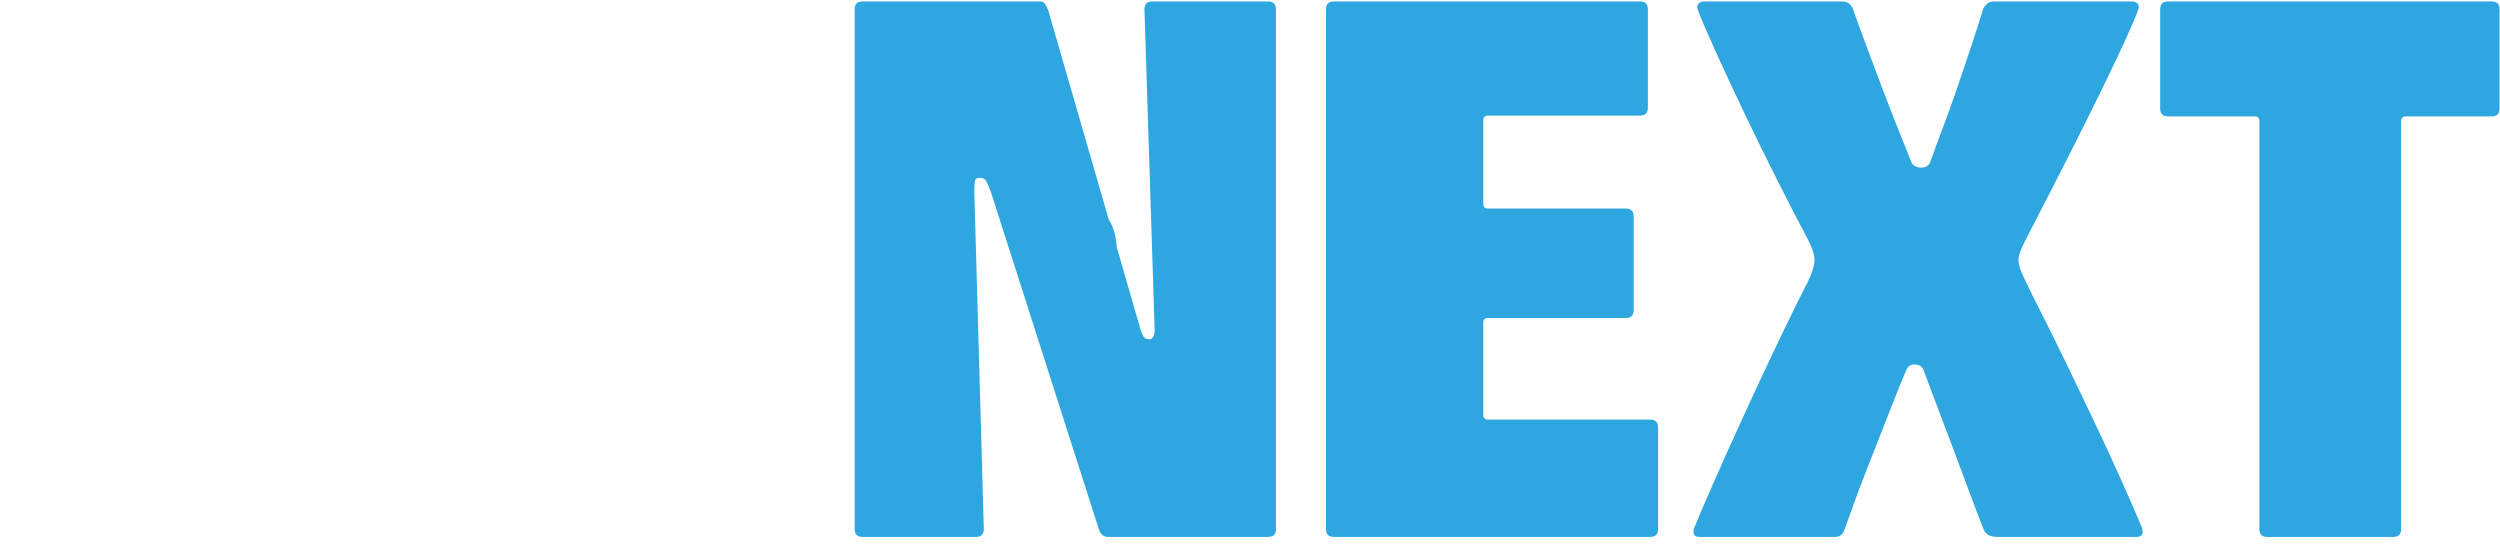 <?xml version="1.0" encoding="UTF-8"?>
<svg width="781px" height="171px" viewBox="0 0 781 171" version="1.1" xmlns="http://www.w3.org/2000/svg" xmlns:xlink="http://www.w3.org/1999/xlink">
    <title>logo 分層</title>
    <g id="20th" stroke="none" stroke-width="1" fill="none" fill-rule="evenodd">
        <g id="NEXT" fill="#2EA7E0" transform="translate(267, 0)">
            <path d="M511.404,0.451 L410.298,0.451 C410.294,0.451 410.294,0.451 410.285,0.451 C408.657,0.459 407.839,1.278 407.839,2.91 L407.839,33.91 C407.839,35.547 408.662,36.369 410.298,36.369 L415.526,36.369 L437.359,36.369 C438.34,36.369 438.836,36.86 438.836,37.842 L438.836,165.268 C438.836,166.913 439.654,167.731 441.294,167.731 L451.427,167.731 L480.649,167.731 C482.294,167.731 483.117,166.913 483.117,165.268 L483.117,124.681 L483.117,37.842 C483.117,36.86 483.608,36.369 484.589,36.369 L511.404,36.369 C513.041,36.369 513.863,35.547 513.863,33.91 L513.863,2.91 C513.863,1.273 513.041,0.451 511.404,0.451" id="T"></path>
            <path d="M402.189,165.027 C401.535,163.391 400.381,160.686 398.744,156.91 C397.099,153.137 395.174,148.835 392.961,143.995 C390.752,139.159 388.327,133.991 385.709,128.497 C383.082,123.002 380.498,117.636 377.958,112.382 C375.413,107.137 373.035,102.34 370.822,97.99 C368.604,93.65 366.843,90.08 365.529,87.289 C364.22,84.667 363.561,82.617 363.561,81.14 C363.561,79.831 364.388,77.617 366.029,74.499 C368.324,70.072 371.149,64.577 374.508,58.015 C377.871,51.456 381.278,44.729 384.723,37.844 C388.164,30.958 391.359,24.399 394.313,18.164 C397.267,11.932 399.481,6.933 400.958,3.156 C401.281,2.338 401.242,1.679 400.837,1.188 C400.428,0.697 399.812,0.456 399.003,0.452 C398.998,0.452 398.994,0.452 398.99,0.452 L355.939,0.452 C354.953,0.452 354.174,0.74 353.601,1.309 C353.028,1.89 352.654,2.42 352.494,2.911 C351.508,6.192 350.319,9.921 348.929,14.103 C348.601,15.093 348.248,16.127 347.912,17.126 C346.836,20.351 345.75,23.581 344.626,26.897 C343.145,31.246 341.629,35.467 340.07,39.566 C338.511,43.666 337.159,47.356 336.014,50.638 C335.523,51.788 334.619,52.356 333.305,52.356 C331.664,52.356 330.601,51.788 330.11,50.638 L325.679,39.566 C324.042,35.467 322.401,31.246 320.761,26.897 C319.12,22.556 317.522,18.284 315.968,14.103 C314.4,9.921 313.052,6.192 311.903,2.911 C311.252,1.278 310.103,0.46 308.47,0.452 C308.466,0.452 308.462,0.452 308.457,0.452 L265.407,0.452 C265.403,0.452 265.398,0.452 265.394,0.452 C264.58,0.456 263.969,0.697 263.568,1.188 C263.15,1.679 263.112,2.338 263.439,3.156 C264.261,5.456 266.027,9.594 268.731,15.58 C271.38,21.445 274.386,27.9 277.749,34.941 C277.818,35.092 277.887,35.234 277.956,35.385 C281.396,42.602 284.928,49.772 288.532,56.912 C292.141,64.043 295.172,69.909 297.64,74.499 C298.454,76.14 299.031,77.453 299.358,78.435 C299.685,79.421 299.849,80.321 299.849,81.14 C299.849,82.944 299.108,85.321 297.64,88.275 C295.34,92.702 292.386,98.692 288.782,106.233 C285.169,113.777 281.56,121.486 277.956,129.353 C277.684,129.952 277.443,130.49 277.176,131.08 C273.882,138.276 270.842,145.037 268.116,151.251 C265.166,157.978 263.198,162.568 262.212,165.027 C261.721,166.832 262.293,167.732 263.934,167.732 L278.774,167.732 L294.737,167.732 L306.248,167.732 C307.721,167.732 308.707,166.995 309.198,165.518 L313.38,153.956 C315.18,149.201 317.027,144.447 318.918,139.689 C320.799,134.935 322.608,130.34 324.326,125.913 C326.049,121.486 327.483,117.959 328.633,115.332 C329.124,114.35 329.946,113.859 331.092,113.859 C332.405,113.859 333.305,114.35 333.8,115.332 C334.786,117.959 336.091,121.447 337.736,125.788 C339.373,130.137 341.095,134.689 342.9,139.443 C344.058,142.501 345.178,145.511 346.297,148.534 C346.926,150.218 347.572,151.919 348.188,153.59 C349.91,158.262 351.426,162.241 352.744,165.518 C353.394,166.995 354.789,167.732 356.921,167.732 L387.72,167.732 L400.467,167.732 C402.103,167.732 402.68,166.832 402.189,165.027" id="X"></path>
            <path d="M248.54,131.081 L228.67,131.081 C228.666,131.081 228.666,131.081 228.662,131.081 L197.85,131.081 C196.868,131.081 196.377,130.586 196.377,129.604 L196.377,100.821 C196.377,99.834 196.868,99.343 197.85,99.343 L240.905,99.343 C242.537,99.343 243.364,98.525 243.364,96.885 L243.364,67.61 C243.364,65.978 242.541,65.155 240.918,65.151 L228.67,65.151 L228.662,65.151 L197.85,65.151 C196.868,65.151 196.377,64.66 196.377,63.674 L196.377,37.599 C196.377,36.613 196.868,36.122 197.85,36.122 L245.332,36.122 C246.968,36.122 247.791,35.304 247.791,33.659 L247.791,2.911 C247.791,1.279 246.972,0.457 245.345,0.453 C245.34,0.453 245.336,0.453 245.332,0.453 L149.701,0.453 C148.06,0.453 147.242,1.271 147.242,2.911 L147.242,165.274 C147.242,166.914 148.06,167.733 149.701,167.733 L184.866,167.733 L248.527,167.733 C250.168,167.733 250.99,166.914 250.99,165.274 L250.99,133.54 C250.99,131.908 250.172,131.086 248.54,131.081" id="E"></path>
            <path d="M129.149,0.451 L92.99,0.451 C91.349,0.451 90.522,1.273 90.522,2.91 L91.625,37.519 L93.726,103.525 C93.558,105.166 92.99,105.984 92.004,105.984 C91.349,105.984 90.811,105.781 90.402,105.368 C89.993,104.963 89.54,103.856 89.049,102.048 L81.858,77.184 C81.815,76.706 81.789,76.185 81.733,75.728 C81.406,72.942 80.626,70.561 79.399,68.593 C79.386,68.575 79.369,68.563 79.356,68.545 L69.301,33.772 L60.516,3.405 C60.185,2.582 59.858,1.889 59.53,1.312 C59.203,0.739 58.63,0.451 57.812,0.451 L2.46,0.451 C0.819,0.451 0.001,1.273 0.001,2.91 L0.001,165.268 C0.001,166.913 0.819,167.731 2.46,167.731 L37.887,167.731 C39.089,167.731 39.842,167.279 40.161,166.392 C40.277,166.069 40.342,165.703 40.342,165.268 L37.388,60.23 C37.388,58.098 37.474,56.785 37.637,56.29 C37.797,55.799 38.292,55.553 39.114,55.553 C39.933,55.553 40.548,55.842 40.962,56.419 C41.367,56.992 41.901,58.18 42.559,59.984 L46.853,73.407 L52.322,90.49 L59.879,114.105 L67.501,137.906 L76.26,165.268 C76.751,166.913 77.737,167.731 79.21,167.731 L97.528,167.731 L129.149,167.731 C130.786,167.731 131.604,166.913 131.604,165.268 L131.604,2.91 C131.604,1.273 130.786,0.451 129.149,0.451" id="N"></path>
        </g>
    </g>
</svg>